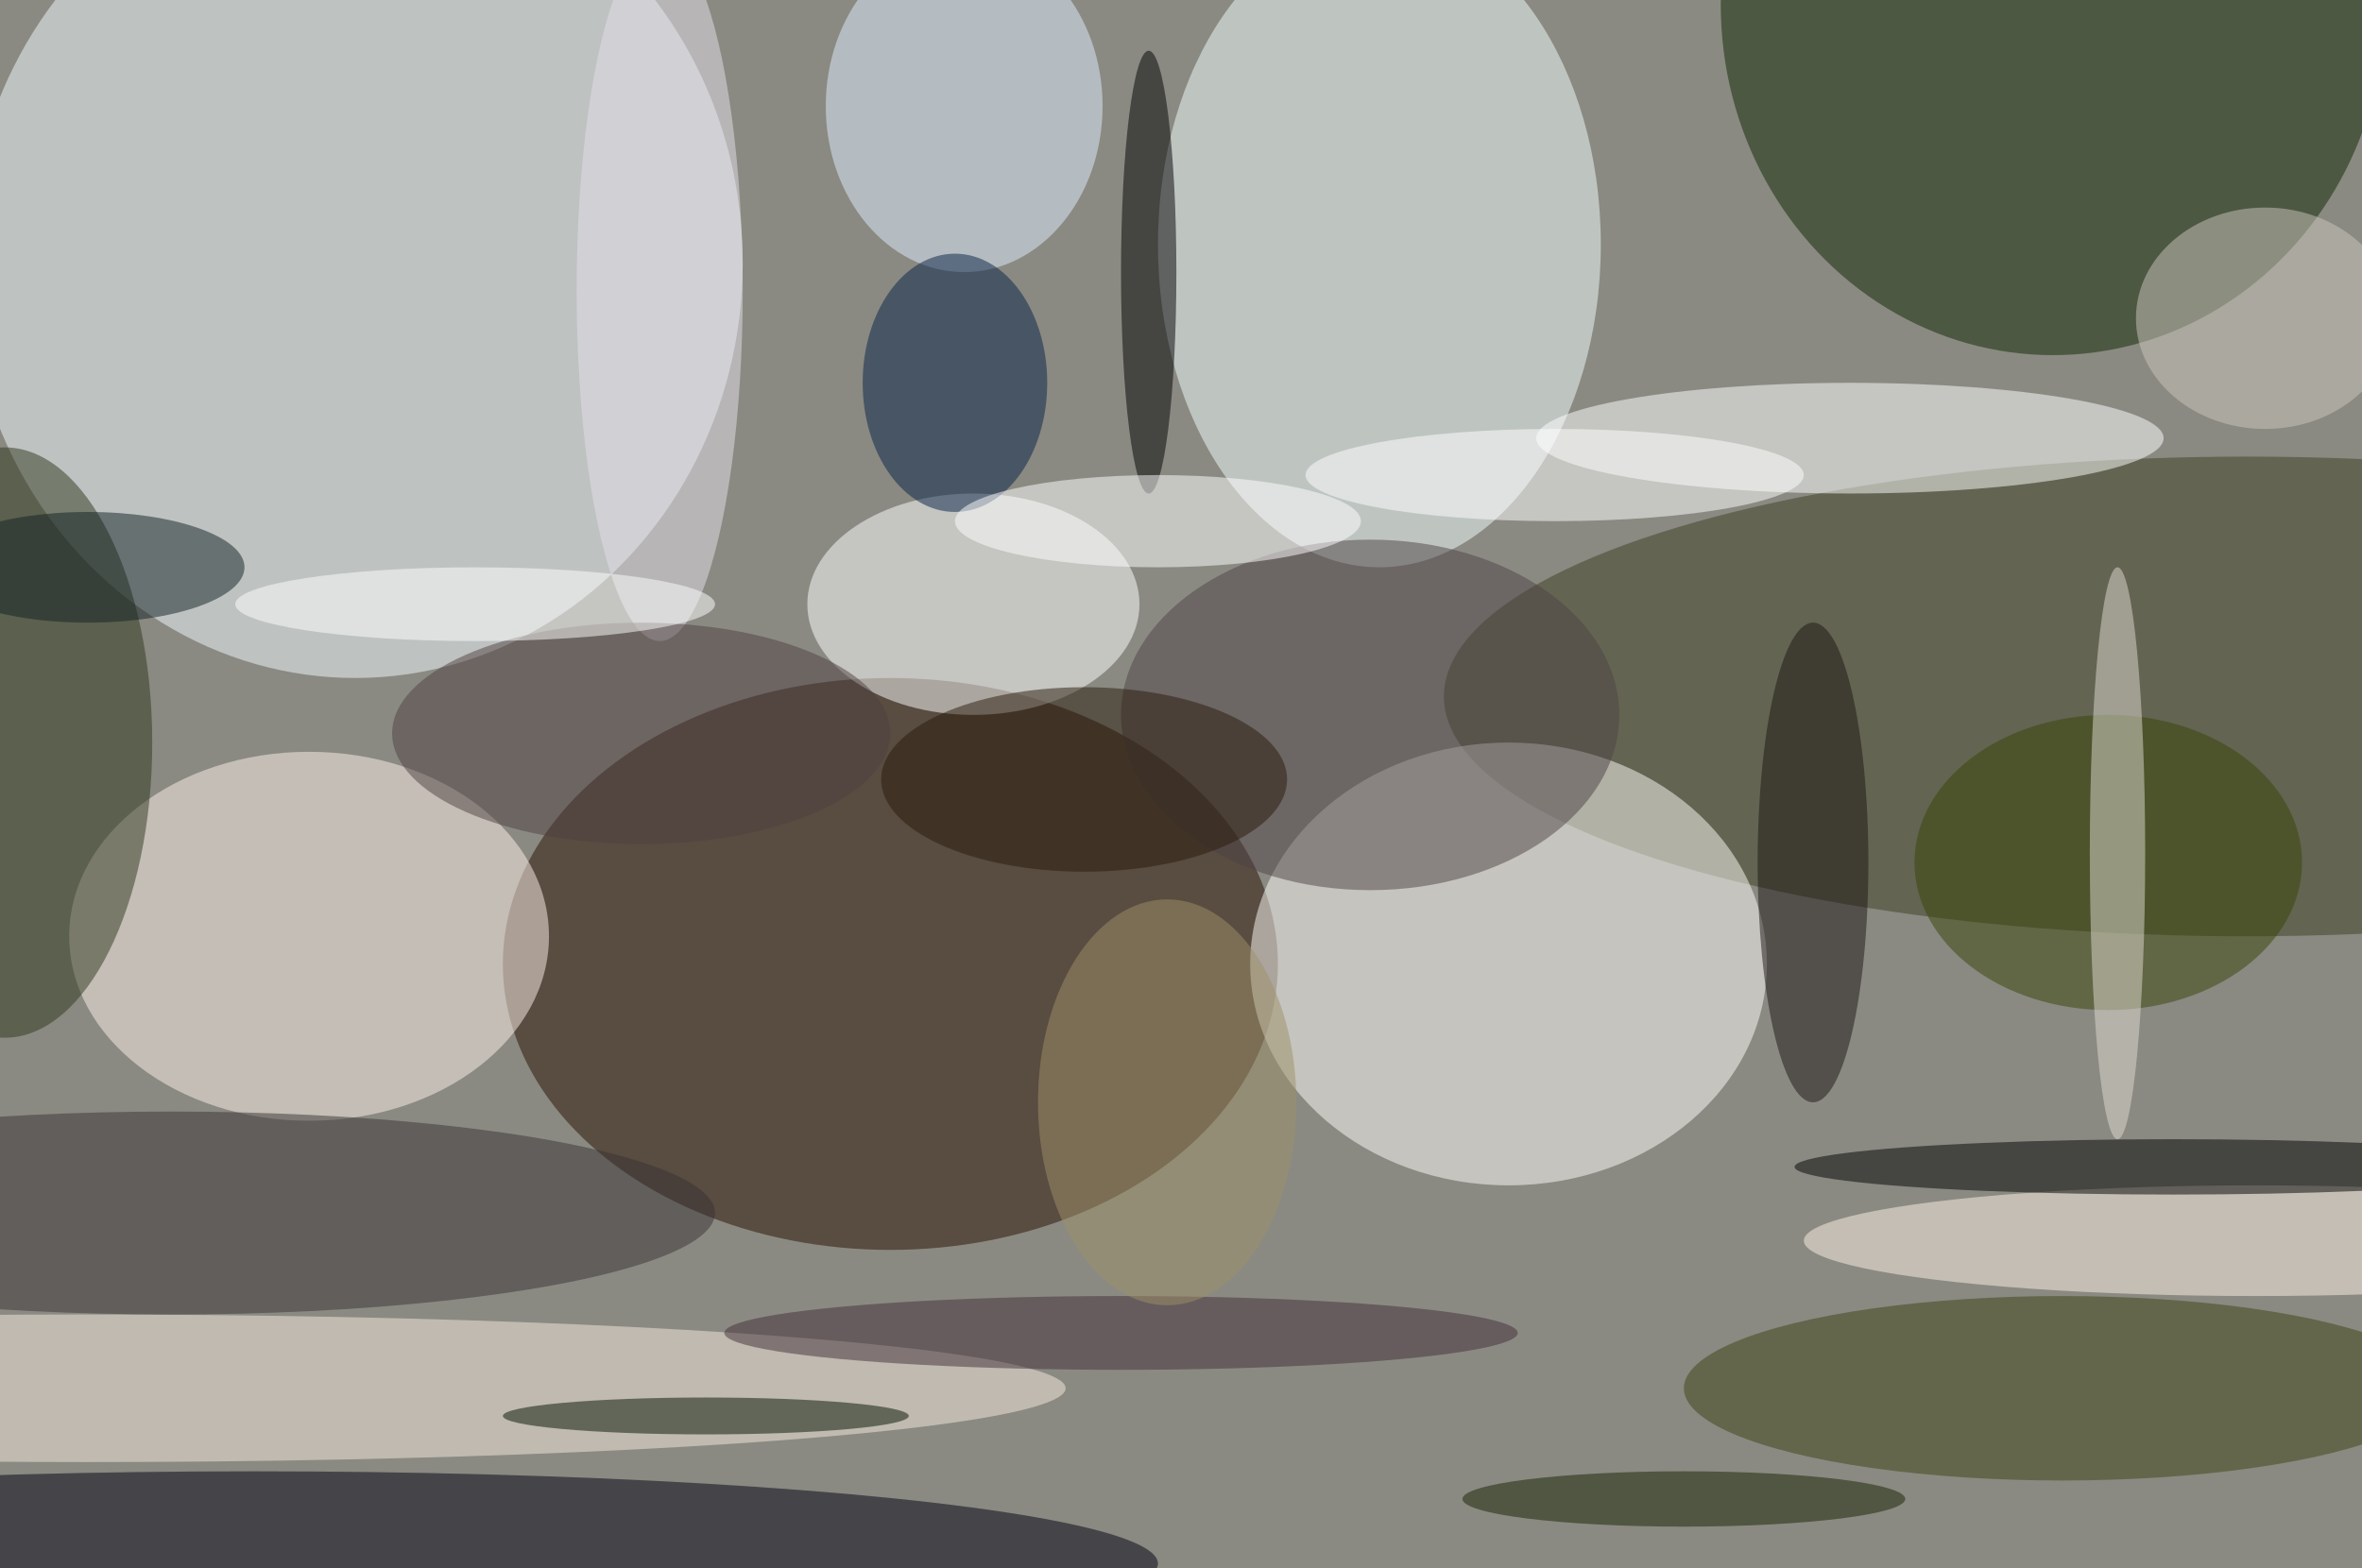 <svg xmlns="http://www.w3.org/2000/svg" width="1024" height="680"><path fill="#8a8a82" d="M0 0h1024v680H0z"/><g fill-opacity=".502" transform="matrix(4 0 0 4 2 2)"><ellipse cx="38" cy="28" fill="#f1faff" rx="42" ry="45"/><ellipse cx="96" cy="104" fill="#280e00" rx="42" ry="31"/><ellipse cx="149" cy="26" fill="#f2ffff" rx="24" ry="35"/><ellipse cx="222" fill="#0f2600" rx="36" ry="38"/><ellipse cx="243" cy="75" fill="#3c3e20" rx="87" ry="26"/><ellipse cx="163" cy="104" fill="#fffdfa" rx="28" ry="24"/><ellipse cx="27" cy="169" fill="#000010" rx="98" ry="10"/><ellipse cx="33" cy="101" fill="#fff1ec" rx="26" ry="20"/><ellipse cx="200" cy="47" fill="#fff" rx="34" ry="6"/><ellipse cx="105" cy="65" fill="#fff" rx="18" ry="12"/><ellipse cx="9" cy="150" fill="#f5eadd" rx="106" ry="8"/><ellipse cy="80" fill="#2e371c" rx="16" ry="32"/><ellipse cx="104" cy="11" fill="#dfedff" rx="15" ry="18"/><ellipse cx="223" cy="150" fill="#3f4315" rx="41" ry="10"/><ellipse cx="18" cy="131" fill="#393334" rx="59" ry="11"/><ellipse cx="148" cy="77" fill="#4f4347" rx="27" ry="19"/><ellipse cx="244" cy="134" fill="#fff2e7" rx="49" ry="6"/><ellipse cx="124" cy="29" rx="3" ry="24"/><ellipse cx="235" cy="126" rx="41" ry="3"/><ellipse cx="228" cy="93" fill="#384408" rx="21" ry="16"/><ellipse cx="76" cy="153" fill="#041300" rx="22" ry="2"/><ellipse cx="168" cy="51" fill="#fff" rx="27" ry="5"/><ellipse cx="103" cy="41" fill="#072047" rx="10" ry="14"/><ellipse cx="196" cy="93" fill="#1d1514" rx="6" ry="26"/><ellipse cx="9" cy="61" fill="#132023" rx="17" ry="6"/><ellipse cx="229" cy="92" fill="#e0d9d2" rx="3" ry="31"/><ellipse cx="245" cy="34" fill="#ccc5bd" rx="14" ry="12"/><ellipse cx="121" cy="144" fill="#432e38" rx="43" ry="4"/><ellipse cx="71" cy="31" fill="#e4e0e9" rx="9" ry="38"/><ellipse cx="126" cy="119" fill="#9e9068" rx="14" ry="22"/><ellipse cx="125" cy="56" fill="#fff" rx="22" ry="5"/><ellipse cx="69" cy="79" fill="#4e4140" rx="27" ry="12"/><ellipse cx="182" cy="162" fill="#172300" rx="24" ry="3"/><ellipse cx="51" cy="65" fill="#fff" rx="26" ry="4"/><ellipse cx="117" cy="84" fill="#281a0a" rx="22" ry="10"/></g></svg>